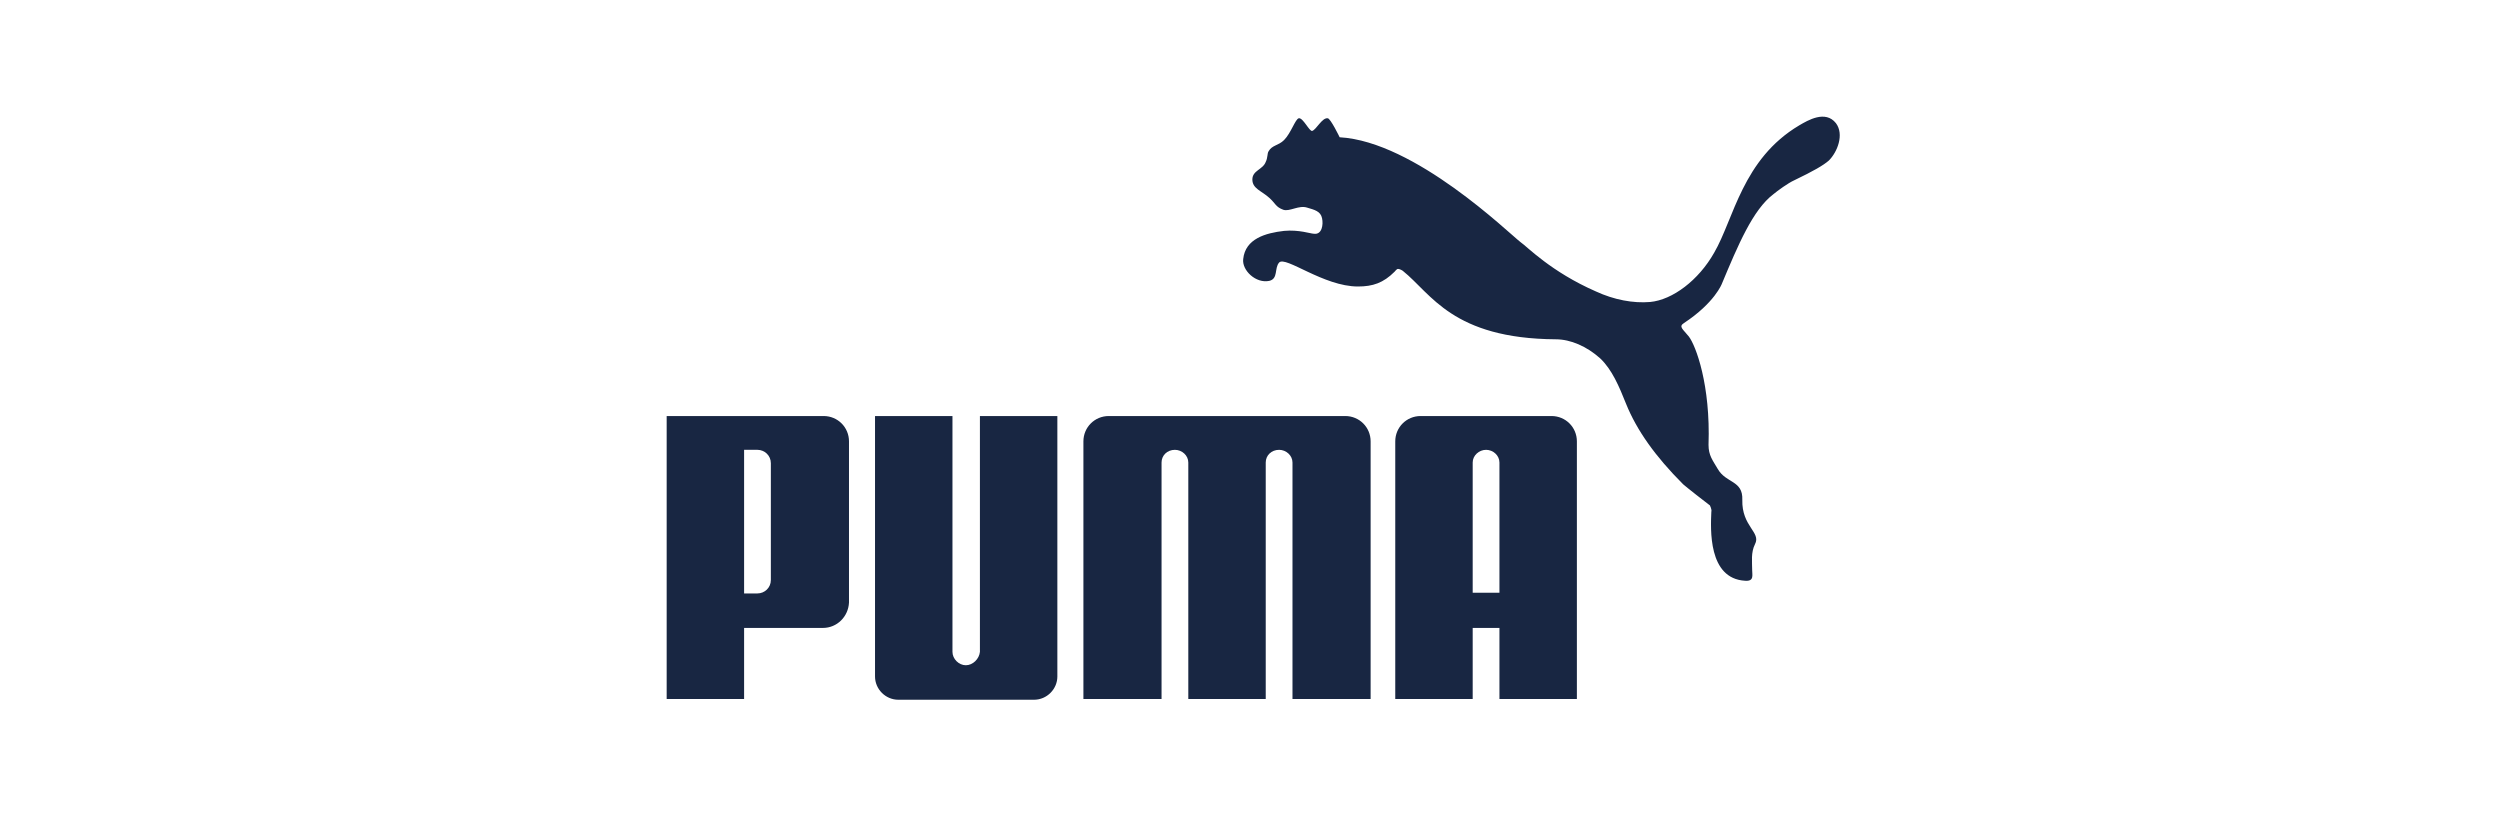 <svg width="300" height="98" viewBox="0 0 300 98" fill="none" xmlns="http://www.w3.org/2000/svg">
<path fill-rule="evenodd" clip-rule="evenodd" d="M155.859 14.191C155.436 14.275 154.929 15.965 154.085 16.81C153.409 17.485 152.649 17.401 152.226 18.161C152.057 18.415 152.142 18.922 151.888 19.428C151.55 20.358 150.283 20.442 150.283 21.54C150.283 22.639 151.381 22.892 152.311 23.737C153.071 24.413 153.071 24.835 154 25.173C154.76 25.426 155.859 24.581 156.872 24.919C157.717 25.173 158.477 25.342 158.646 26.186C158.815 26.947 158.646 28.214 157.633 28.045C157.295 28.045 155.859 27.538 154.085 27.707C151.888 27.96 149.438 28.636 149.185 31.086C149.016 32.438 150.706 34.043 152.311 33.705C153.409 33.451 152.902 32.184 153.493 31.508C154.254 30.664 158.815 34.38 162.955 34.38C164.728 34.38 165.996 33.958 167.347 32.607C167.432 32.522 167.601 32.269 167.77 32.269C167.939 32.269 168.276 32.438 168.361 32.522C171.74 35.225 174.274 40.632 186.692 40.716C188.466 40.716 190.409 41.561 192.014 42.997C193.45 44.349 194.295 46.376 195.14 48.488C196.407 51.614 198.603 54.739 201.982 58.118C202.151 58.287 204.939 60.483 205.192 60.652C205.192 60.652 205.446 61.159 205.361 61.413C205.277 63.44 204.939 69.438 209.416 69.691C210.514 69.776 210.261 69.015 210.261 68.424C210.261 67.41 210.092 66.312 210.599 65.299C211.359 63.862 208.994 63.187 209.078 59.977C209.162 57.611 207.135 58.034 206.121 56.26C205.53 55.246 205.023 54.655 205.023 53.388C205.277 46.207 203.503 41.477 202.658 40.378C201.982 39.533 201.391 39.196 202.067 38.773C205.783 36.324 206.628 34.043 206.628 34.043C208.571 29.396 210.345 25.173 212.795 23.314C213.302 22.892 214.569 21.963 215.329 21.625C217.61 20.527 218.793 19.851 219.468 19.259C220.482 18.246 221.327 16.134 220.313 14.782C219.046 13.177 216.934 14.444 215.92 15.036C209.078 19.09 208.064 26.271 205.699 30.326C203.841 33.62 200.715 35.986 198.012 36.239C195.984 36.408 193.704 35.986 191.507 34.972C186.101 32.607 183.229 29.565 182.468 29.059C181.032 27.96 169.797 16.979 160.758 16.472C160.758 16.472 159.66 14.191 159.322 14.191C158.646 14.107 157.97 15.543 157.464 15.711C157.126 15.796 156.365 14.107 155.859 14.191Z" fill="#182642"/>
<path fill-rule="evenodd" clip-rule="evenodd" d="M115.901 79.829C115.056 79.829 114.296 79.068 114.296 78.224V49.924H105.003V81.18C105.003 82.701 106.271 83.968 107.791 83.968H124.095C125.615 83.968 126.883 82.701 126.883 81.18V49.924H117.59V78.224C117.506 79.068 116.745 79.829 115.901 79.829Z" fill="#182642"/>
<path fill-rule="evenodd" clip-rule="evenodd" d="M147.157 49.924H133.05C131.36 49.924 130.009 51.276 130.009 52.965V83.883H139.386V55.5C139.386 54.655 140.061 53.979 140.991 53.979C141.835 53.979 142.596 54.655 142.596 55.5V83.883H151.888V55.5C151.888 54.655 152.564 53.979 153.493 53.979C154.338 53.979 155.098 54.655 155.098 55.5V83.883H164.475V52.965C164.475 51.276 163.123 49.924 161.434 49.924H147.157Z" fill="#182642"/>
<path fill-rule="evenodd" clip-rule="evenodd" d="M98.754 75.351H89.292V83.883H80V49.924H98.838C100.527 49.924 101.879 51.276 101.879 52.965V72.31C101.795 74 100.443 75.351 98.754 75.351ZM92.502 55.584C92.502 54.655 91.742 53.979 90.897 53.979H89.292V71.212H90.897C91.742 71.212 92.502 70.536 92.502 69.607V55.584Z" fill="#182642"/>
<path fill-rule="evenodd" clip-rule="evenodd" d="M179.933 83.883V75.351H176.723V83.883H167.431V52.965C167.431 51.276 168.783 49.924 170.472 49.924H186.185C187.874 49.924 189.226 51.276 189.226 52.965V83.883H179.933ZM179.933 71.212V55.5C179.933 54.655 179.173 53.979 178.328 53.979C177.484 53.979 176.723 54.655 176.723 55.5V71.128H179.933V71.212Z" fill="#182642"/>
</svg>
